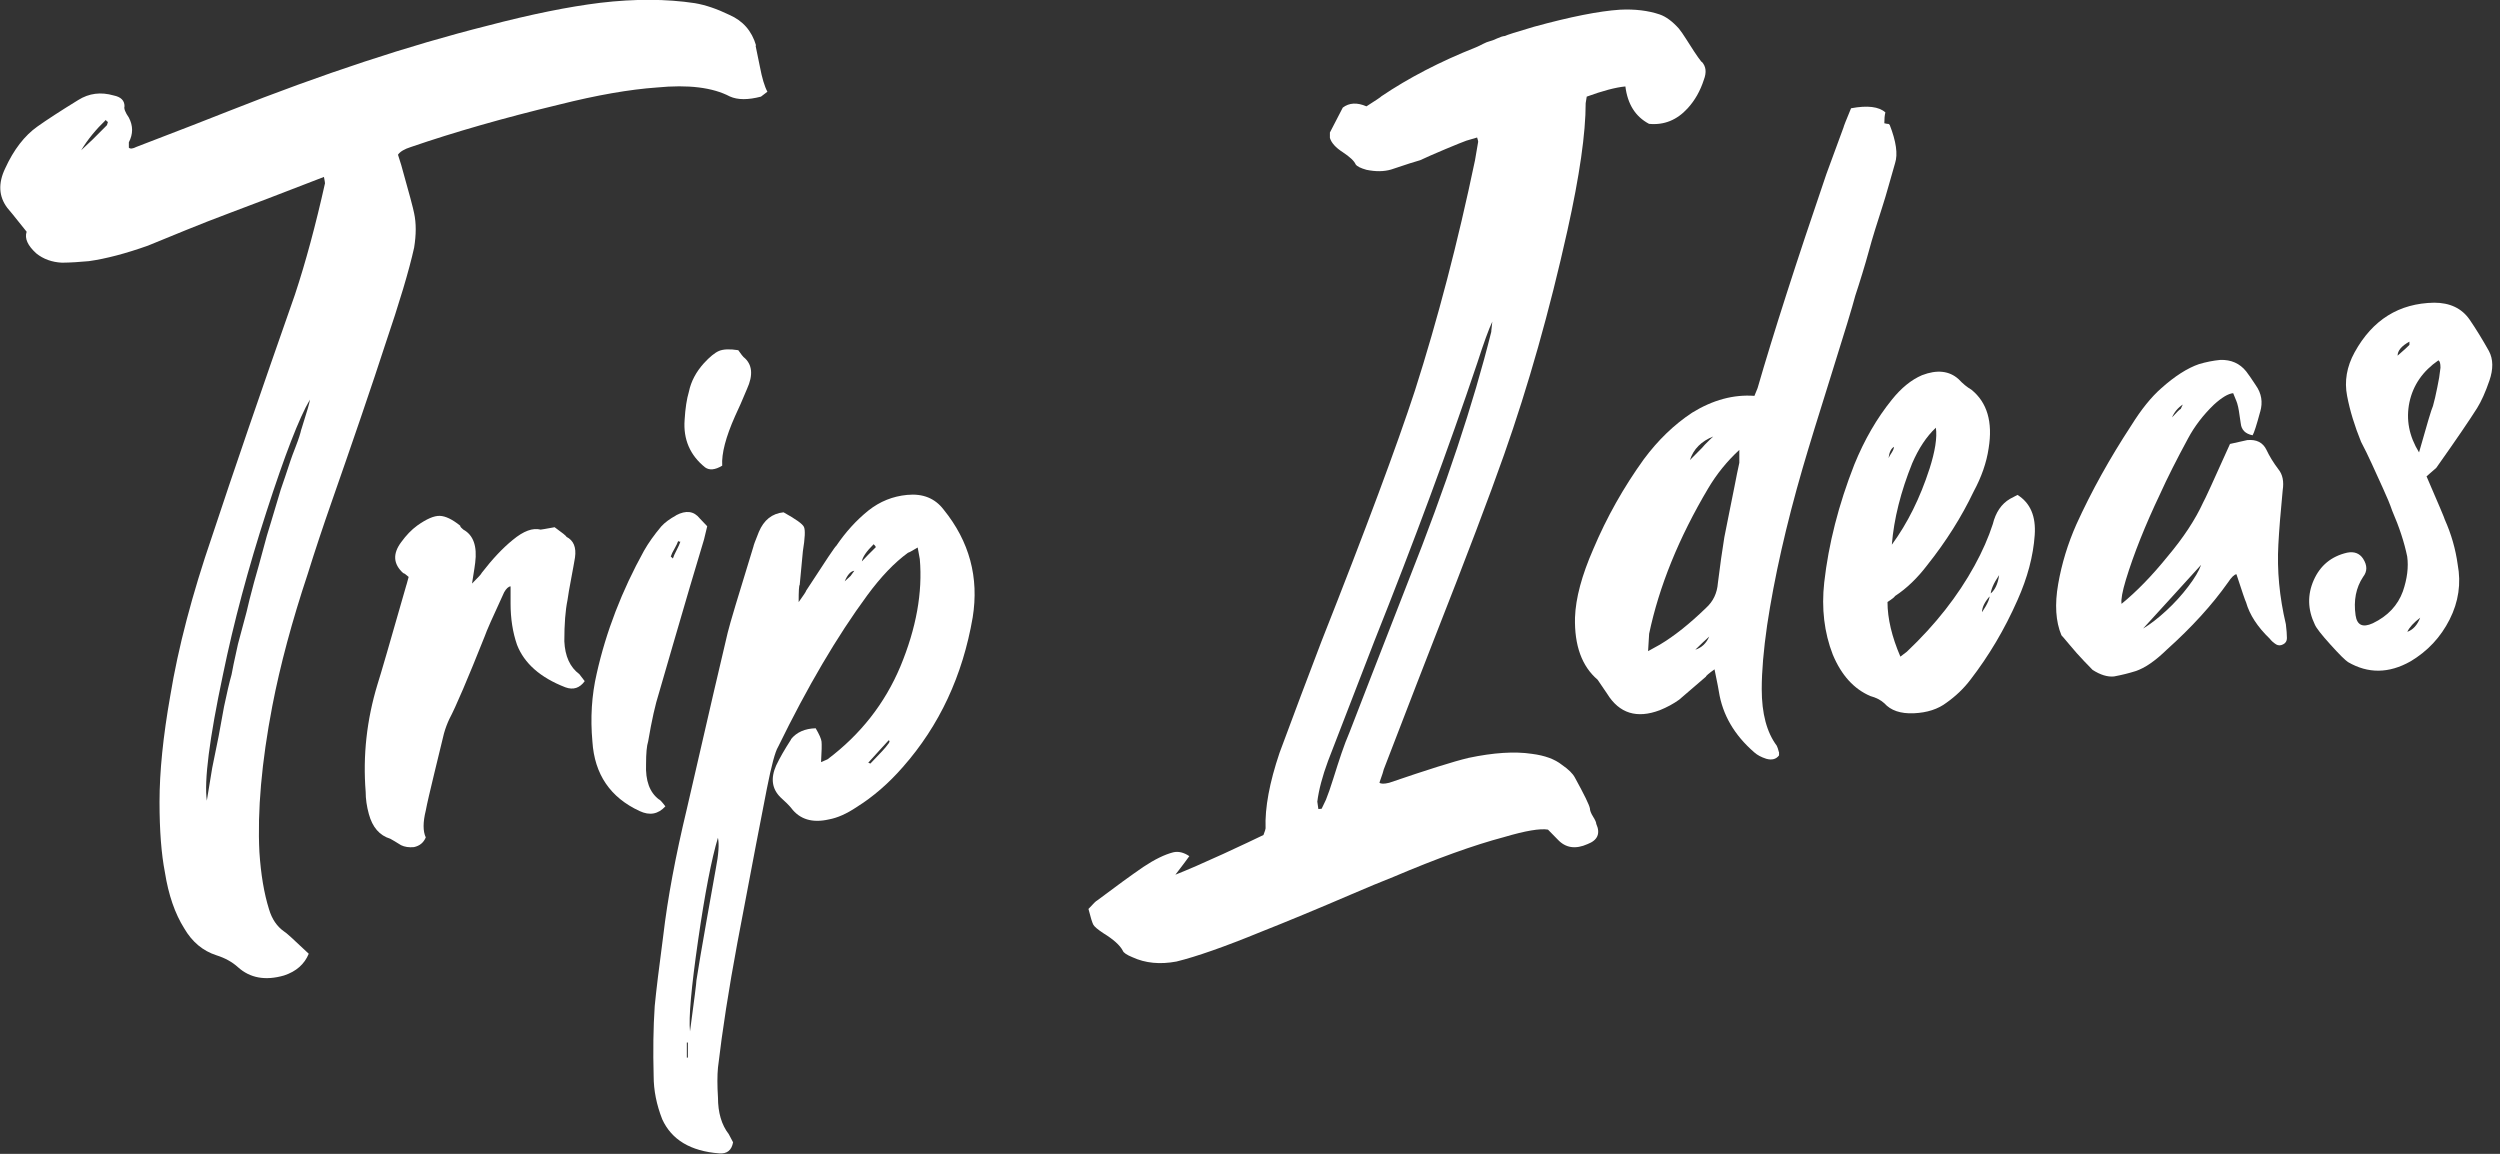 <?xml version="1.0" encoding="UTF-8"?> <svg xmlns="http://www.w3.org/2000/svg" width="260" height="120" viewBox="0 0 260 120" fill="none"><rect x="0" y="0" width="260" height="120" fill="#333333" stroke="none"/><g clip-path="url(#clip0_177_185)"><path d="M78.58 4.75C78.65 5.04 78.8 5.77 79.03 6.94C79.25 8.11 79.51 8.98 79.81 9.54L79.14 10.05C77.8 10.4 76.72 10.4 75.9 10.03C74.11 9.09 71.58 8.78 68.3 9.1C65.47 9.3 62.08 9.89 58.14 10.88C52.41 12.26 47.27 13.73 42.73 15.29C42.06 15.5 41.61 15.77 41.39 16.09L41.73 17.17C42.55 20.07 42.99 21.74 43.07 22.18C43.29 23.2 43.29 24.39 43.07 25.75C42.55 28.11 41.54 31.48 40.05 35.87C39.45 37.72 38.62 40.22 37.54 43.38C36.46 46.54 35.45 49.45 34.52 52.11C33.59 54.77 32.75 57.29 32.01 59.67C30.37 64.6 29.14 69.18 28.32 73.43C27.2 79.27 26.76 84.34 26.98 88.64C27.13 90.93 27.46 92.91 27.98 94.57C28.28 95.58 28.8 96.35 29.54 96.87C29.69 96.93 30.54 97.7 32.11 99.19C31.66 100.28 30.81 101.03 29.54 101.45C27.6 102.01 26 101.72 24.74 100.58C24.14 100.04 23.4 99.63 22.51 99.35C21.09 98.89 19.98 97.96 19.16 96.55C18.19 95.01 17.52 93.06 17.15 90.72C16.78 88.82 16.59 86.38 16.59 83.4C16.59 80.27 16.96 76.59 17.71 72.35C18.53 67.36 19.98 61.82 22.07 55.73C24.23 49.19 27.1 40.83 30.67 30.65C31.79 27.27 32.83 23.4 33.8 19.06C33.8 18.99 33.76 18.77 33.69 18.4C30.04 19.8 28.11 20.55 27.88 20.64C26.84 21.04 25.52 21.54 23.92 22.14C22.32 22.74 20.79 23.34 19.34 23.93C17.89 24.52 16.56 25.06 15.38 25.55C13.07 26.37 11.02 26.91 9.24 27.16C8.27 27.25 7.34 27.31 6.45 27.32C5.41 27.27 4.51 26.95 3.77 26.35C2.88 25.54 2.54 24.8 2.77 24.1C1.5 22.51 0.83 21.68 0.76 21.62C-0.13 20.44 -0.21 19.07 0.54 17.51C1.43 15.56 2.55 14.11 3.89 13.16C4.86 12.47 6.27 11.55 8.14 10.4C9.26 9.7 10.48 9.54 11.83 9.93C12.57 10.08 12.95 10.45 12.95 11.05C12.87 11.28 13.02 11.68 13.4 12.23C13.85 13.08 13.85 13.94 13.4 14.8V15.36C13.55 15.5 13.81 15.47 14.18 15.28C18.87 13.48 22.07 12.24 23.79 11.55C33.54 7.69 42.52 4.73 50.71 2.67C55.25 1.48 59.16 0.69 62.44 0.29C66.01 -0.13 69.29 -0.12 72.27 0.33C73.39 0.52 74.58 0.93 75.84 1.54C77.25 2.15 78.19 3.21 78.63 4.73L78.58 4.75ZM11.12 13.02L11.23 12.67C11.16 12.67 11.08 12.61 11.01 12.47C9.97 13.47 9.11 14.52 8.44 15.63C9.18 14.96 10.08 14.09 11.12 13.02ZM31.34 44.66C31.93 42.81 32.23 41.78 32.23 41.56C31.11 43.46 29.61 47.35 27.71 53.23C25.81 59.11 24.3 64.75 23.19 70.15C21.77 76.84 21.22 81.22 21.51 83.27C21.58 82.82 21.77 81.68 22.07 79.86C22.29 78.8 22.52 77.69 22.74 76.56C22.89 75.73 23.08 74.7 23.3 73.49C23.6 72.05 23.86 70.94 24.08 70.17C24.15 69.72 24.38 68.65 24.75 66.98C25.2 65.3 25.49 64.19 25.64 63.65C25.79 62.97 26.05 61.94 26.42 60.56C26.79 59.26 27.09 58.19 27.31 57.35C27.61 56.2 27.9 55.17 28.2 54.25C28.57 53.02 28.91 51.91 29.2 50.91C29.5 50.06 29.83 49.06 30.21 47.91C30.28 47.68 30.47 47.18 30.77 46.4C31.07 45.63 31.25 45.05 31.33 44.67L31.34 44.66Z" fill="white"></path><path d="M42.28 60.8L42.5 60C42.2 59.73 42.01 59.6 41.94 59.61C40.9 58.67 40.82 57.6 41.72 56.39C42.24 55.67 42.8 55.09 43.39 54.66C44.36 53.97 45.14 53.63 45.74 53.65C46.33 53.67 47.04 54.01 47.86 54.67C47.86 54.75 47.9 54.82 47.97 54.88C48.04 54.95 48.12 55.01 48.19 55.08C49.23 55.65 49.64 56.8 49.42 58.53C49.42 58.61 49.31 59.32 49.09 60.69C49.76 60.03 50.09 59.66 50.09 59.59C51.21 58.14 52.29 56.99 53.33 56.15C54.45 55.22 55.41 54.87 56.23 55.08C56.3 55.08 56.79 54.99 57.68 54.83C58.5 55.42 58.91 55.75 58.91 55.83C59.65 56.2 59.95 56.92 59.8 57.98C59.73 58.43 59.59 59.16 59.41 60.14C59.22 61.13 59.09 61.88 59.02 62.41C58.8 63.48 58.69 64.9 58.69 66.69C58.76 68.25 59.28 69.39 60.25 70.11L60.81 70.84C60.29 71.56 59.62 71.78 58.8 71.48C56.19 70.47 54.52 68.99 53.77 67.06C53.32 65.76 53.1 64.33 53.1 62.77V60.98C52.88 61 52.65 61.21 52.43 61.6C51.24 64.17 50.57 65.69 50.42 66.15C48.63 70.64 47.4 73.52 46.73 74.78C46.51 75.25 46.32 75.75 46.17 76.29C45.95 77.2 45.61 78.58 45.17 80.41C44.73 82.24 44.42 83.54 44.28 84.3C43.98 85.52 43.98 86.45 44.28 87.09C44.06 87.63 43.65 87.97 43.05 88.1C42.53 88.15 42.08 88.08 41.71 87.9C41.19 87.58 40.82 87.35 40.59 87.23C39.47 86.89 38.73 86.03 38.36 84.66C38.14 83.86 38.03 83.09 38.03 82.35C37.73 78.58 38.14 74.86 39.26 71.17C39.56 70.25 40.56 66.8 42.27 60.82L42.28 60.8Z" fill="white"></path><path d="M70.31 53.59C71.35 53.04 72.17 53.15 72.77 53.91L73.55 54.73L73.22 56.1C72.85 57.33 72.34 59.02 71.71 61.16C71.08 63.31 70.5 65.28 69.98 67.08C69.46 68.88 68.98 70.55 68.53 72.08C68.16 73.23 67.78 74.91 67.41 77.1C67.26 77.56 67.19 78.35 67.19 79.47C67.12 81.19 67.56 82.41 68.53 83.14C68.6 83.14 68.83 83.37 69.2 83.86C68.45 84.68 67.56 84.84 66.52 84.35C63.47 82.94 61.83 80.53 61.61 77.12C61.39 74.68 61.53 72.32 62.06 70.04C63.03 65.7 64.67 61.45 66.98 57.27C67.43 56.48 68.02 55.64 68.77 54.75C69.14 54.34 69.66 53.96 70.33 53.59H70.31ZM69.98 58.09C70.05 57.86 70.18 57.57 70.37 57.21C70.55 56.86 70.69 56.56 70.76 56.33C70.61 56.34 70.54 56.32 70.54 56.24C70.46 56.47 70.33 56.75 70.15 57.06C69.96 57.38 69.83 57.65 69.76 57.88C69.83 57.95 69.91 58.02 69.98 58.08V58.09ZM77.35 37.15C78.24 37.88 78.36 38.99 77.68 40.47C77.23 41.56 76.82 42.49 76.45 43.27C75.48 45.45 75.03 47.17 75.11 48.43C74.36 48.88 73.77 48.93 73.32 48.6C71.76 47.34 71.05 45.69 71.2 43.67C71.27 42.47 71.42 41.49 71.65 40.72C71.87 39.66 72.39 38.68 73.21 37.77C73.81 37.12 74.33 36.69 74.77 36.5C75.22 36.31 75.89 36.28 76.78 36.42C77.08 36.84 77.26 37.08 77.34 37.15H77.35Z" fill="white"></path><path d="M82.26 76.88C82.85 76.15 83.71 75.77 84.83 75.74C85.2 76.37 85.41 76.84 85.44 77.13C85.47 77.42 85.46 78.13 85.39 79.26L86.06 78.97C89.48 76.4 92.02 73.18 93.65 69.29C95.29 65.33 95.96 61.62 95.66 58.15L95.44 56.94C94.84 57.3 94.51 57.48 94.44 57.48C93.02 58.51 91.61 59.99 90.19 61.92C87.06 66.17 83.97 71.43 80.92 77.68C80.62 78.16 80.23 79.61 79.75 82.04C79.27 84.47 78.24 89.82 76.68 98.09C75.79 102.87 75.12 107.18 74.67 111.02C74.59 111.85 74.59 112.89 74.67 114.15C74.67 115.71 75.04 116.98 75.79 117.95L76.24 118.8C76.09 119.63 75.61 120.02 74.79 119.95C71.81 119.72 69.84 118.53 68.87 116.4C68.28 114.89 67.98 113.4 67.98 111.91C67.91 109.31 67.94 106.89 68.09 104.64C68.24 103.06 68.54 100.61 68.98 97.29C69.43 93.45 70.25 89.05 71.44 84.09C73.75 74.04 75.16 67.94 75.68 65.8C75.9 64.88 76.8 61.89 78.36 56.83C78.36 56.76 78.54 56.25 78.92 55.32C79.44 54.08 80.3 53.4 81.49 53.28C82.75 53.98 83.46 54.48 83.61 54.8C83.76 55.12 83.72 55.96 83.5 57.32C83.42 58.07 83.31 59.24 83.17 60.82C83.09 60.9 83.06 61.5 83.06 62.62C83.58 61.9 83.84 61.5 83.84 61.43C85.85 58.33 86.89 56.78 86.97 56.77C87.94 55.34 89.05 54.11 90.32 53.09C91.51 52.15 92.85 51.61 94.34 51.47C95.98 51.31 97.24 51.82 98.14 53C100.82 56.31 101.83 60.05 101.16 64.21C100.12 70.27 97.7 75.46 93.9 79.77C92.41 81.48 90.81 82.86 89.1 83.93C88.06 84.63 87.09 85.06 86.2 85.22C84.49 85.61 83.18 85.22 82.29 84.04C82.07 83.76 81.69 83.39 81.17 82.92C80.28 82.04 80.13 80.94 80.72 79.61C81.09 78.83 81.61 77.92 82.28 76.89L82.26 76.88ZM71.43 109.99H71.54V108.42H71.43V109.99ZM74.67 87.11C74 89.33 73.31 92.9 72.6 97.81C71.89 102.72 71.61 105.87 71.76 107.27C72.21 103.95 72.43 102.18 72.43 101.95C72.65 100.51 73.01 98.43 73.49 95.7C73.97 92.97 74.29 91.19 74.44 90.36C74.74 88.84 74.81 87.75 74.66 87.1L74.67 87.11ZM88.46 59.9C88.46 59.9 88.63 59.68 88.85 59.36C88.48 59.4 88.14 59.76 87.85 60.46C88.22 60.13 88.43 59.94 88.46 59.9ZM89.63 58.39C90 57.98 90.49 57.49 91.08 56.91C91.08 56.84 91 56.73 90.86 56.6C90.11 57.34 89.7 57.94 89.63 58.4V58.39ZM92.42 76.99C92.27 77.16 91.96 77.5 91.47 78.03C90.98 78.56 90.59 78.99 90.3 79.32L90.52 79.41C91.56 78.34 92.16 77.69 92.31 77.45C92.53 77.2 92.57 77.05 92.42 76.99Z" fill="white"></path><path d="M176.98 6.42C177.43 6.9 177.5 7.52 177.2 8.3C176.83 9.45 176.27 10.44 175.52 11.26C174.4 12.49 173.06 13.03 171.5 12.88C170.08 12.13 169.27 10.83 169.04 8.99C168 9.09 166.66 9.45 165.02 10.05L164.91 10.73C164.91 13.86 164.28 18.27 163.01 23.98C161.15 32.35 158.95 40.12 156.42 47.3C154.93 51.54 152.51 57.92 149.16 66.44C148.49 68.14 146.74 72.67 143.91 80.02C143.91 80.09 143.76 80.56 143.46 81.4C143.61 81.53 143.94 81.54 144.47 81.41C148.42 80.06 151.17 79.19 152.73 78.82C155.34 78.27 157.53 78.13 159.32 78.4C160.66 78.57 161.7 78.95 162.45 79.55C163.12 80.01 163.57 80.45 163.79 80.87C164.76 82.64 165.28 83.7 165.35 84.07C165.35 84.29 165.46 84.58 165.68 84.93C165.9 85.28 166.01 85.53 166.01 85.68C166.46 86.68 166.16 87.38 165.12 87.78C163.85 88.35 162.81 88.19 161.99 87.3C161.91 87.23 161.58 86.89 160.99 86.28C160.17 86.14 158.64 86.4 156.41 87.06C153.28 87.89 149.45 89.27 144.91 91.2C143.64 91.7 142.17 92.31 140.5 93.03C138.83 93.75 137.17 94.45 135.53 95.13C133.89 95.81 132.44 96.4 131.17 96.9C127.37 98.46 124.43 99.49 122.35 100C120.64 100.32 119.11 100.17 117.77 99.55C117.18 99.31 116.84 99.08 116.77 98.87C116.47 98.3 115.8 97.7 114.76 97.06C114.17 96.67 113.81 96.37 113.7 96.16C113.59 95.95 113.42 95.41 113.2 94.53C113.72 93.96 114.02 93.67 114.09 93.66C116.03 92.2 117.63 91.04 118.89 90.17C120.08 89.38 121.12 88.87 122.02 88.64C122.54 88.52 123.1 88.64 123.69 89.04C123.47 89.36 122.98 90 122.24 90.97C123.5 90.47 125.16 89.75 127.21 88.81C129.26 87.86 130.65 87.21 131.4 86.84C131.55 86.45 131.62 86.22 131.62 86.15C131.54 84 132.03 81.38 133.07 78.3C134.56 74.28 136.01 70.42 137.43 66.71C142.05 55.02 145.29 46.32 147.15 40.63C149.53 33.18 151.62 25.19 153.4 16.67C153.55 15.84 153.66 15.19 153.73 14.74C153.73 14.67 153.69 14.52 153.62 14.3L152.5 14.63C152.2 14.73 151.48 15.03 150.32 15.51C149.16 16 148.29 16.38 147.7 16.66C147.25 16.78 146.25 17.1 144.68 17.63C143.93 17.85 143.08 17.86 142.11 17.66C141.51 17.49 141.14 17.31 140.99 17.1C140.84 16.74 140.39 16.32 139.65 15.83C138.9 15.35 138.46 14.85 138.31 14.34V13.78C138.76 12.92 139.2 12.06 139.65 11.19C140.32 10.68 141.14 10.64 142.11 11.06C143.08 10.44 143.6 10.1 143.67 10.01C146.5 8.1 149.77 6.4 153.5 4.92C153.72 4.83 153.96 4.71 154.23 4.57C154.49 4.43 154.73 4.34 154.96 4.28C155.18 4.22 155.44 4.12 155.74 3.98C156.04 3.84 156.3 3.76 156.52 3.74C156.67 3.65 157.67 3.33 159.54 2.78C163.34 1.74 166.31 1.15 168.47 1.01C170.03 0.93 171.41 1.1 172.6 1.5C173.27 1.73 173.94 2.23 174.61 2.98C174.83 3.26 175.07 3.6 175.34 4.03C175.6 4.45 175.88 4.89 176.18 5.34C176.48 5.8 176.74 6.16 176.96 6.44L176.98 6.42ZM155.09 34.47L155.2 33.45C154.83 34.23 154.31 35.66 153.64 37.74C150.66 46.6 147.09 56.25 142.92 66.71C142.32 68.26 140.72 72.4 138.12 79.13C137.52 80.75 137.15 82.17 137 83.37L137.11 84.14L137.45 84.11L137.9 83.17C138.12 82.63 138.38 81.88 138.68 80.92C138.98 79.96 139.26 79.09 139.52 78.33C139.78 77.56 140.06 76.83 140.36 76.13C141.25 73.81 143.3 68.55 146.5 60.34C150.37 50.58 153.24 41.96 155.1 34.48L155.09 34.47Z" fill="white"></path><path d="M185.02 78.23V78.56C184.72 78.96 184.27 79.08 183.68 78.91C183.16 78.74 182.75 78.52 182.45 78.25C180.36 76.44 179.14 74.33 178.76 71.91C178.76 71.84 178.61 71.07 178.31 69.61C177.71 70.04 177.42 70.29 177.42 70.37L174.63 72.77C174.03 73.2 173.36 73.56 172.62 73.86C170.24 74.76 168.41 74.2 167.15 72.16C166.63 71.39 166.29 70.9 166.15 70.69C164.51 69.29 163.73 67.13 163.8 64.22C163.87 62.2 164.51 59.83 165.7 57.11C167.11 53.77 168.87 50.66 170.95 47.77C172.44 45.76 174.12 44.15 175.98 42.92C178.14 41.59 180.3 41.01 182.46 41.17L182.79 40.36C184.43 34.69 186.81 27.27 189.94 18.11C190.61 16.26 191.21 14.64 191.73 13.24C191.73 13.17 191.99 12.51 192.51 11.26C194.22 10.94 195.41 11.09 196.08 11.69C196 12 195.97 12.37 195.97 12.82C196.19 12.87 196.34 12.9 196.42 12.89L196.53 12.99C197.2 14.71 197.39 16.03 197.09 16.96C196.87 17.73 196.64 18.51 196.42 19.31C196.2 20.11 195.97 20.86 195.75 21.55C195.53 22.24 195.28 23.01 195.02 23.85C194.76 24.7 194.53 25.46 194.35 26.15C194.16 26.84 193.94 27.61 193.68 28.45C193.42 29.3 193.18 30.06 192.95 30.75C192.65 31.9 191.83 34.6 190.49 38.86C189.15 43.12 188.14 46.4 187.47 48.7C185.76 54.6 184.53 60.05 183.78 65.03C183.41 67.6 183.22 69.81 183.22 71.67C183.22 74.2 183.74 76.16 184.78 77.55C184.85 77.69 184.93 77.91 185 78.2L185.02 78.23ZM171.51 65.92C171.51 66 171.47 66.59 171.4 67.72L172.63 67.04C174.12 66.15 175.72 64.88 177.43 63.22C178.17 62.55 178.58 61.69 178.66 60.64C178.88 58.83 179.11 57.25 179.33 55.88C179.48 55.12 179.65 54.29 179.83 53.37C180.01 52.46 180.2 51.53 180.39 50.58C180.57 49.63 180.74 48.81 180.89 48.13V46.79C179.62 47.96 178.54 49.29 177.65 50.79C174.6 55.93 172.55 60.97 171.51 65.91V65.92ZM178.21 45.38C176.94 45.88 176.12 46.7 175.75 47.85C176.49 47.11 176.9 46.7 176.98 46.61C177.05 46.53 177.16 46.41 177.31 46.24C177.46 46.08 177.63 45.91 177.81 45.74C177.99 45.57 178.13 45.45 178.2 45.37L178.21 45.38ZM176.31 67.57C176.98 67.36 177.46 66.9 177.76 66.2C177.39 66.53 176.9 66.99 176.31 67.57Z" fill="white"></path><path d="M197.08 61.98C197.08 62.06 196.82 62.27 196.3 62.61C196.3 64.32 196.75 66.22 197.64 68.29L198.31 67.78C201.29 64.96 203.63 61.97 205.35 58.83C206.17 57.34 206.8 55.9 207.25 54.51C207.55 53.29 208.14 52.41 209.04 51.88L209.82 51.47C211.16 52.31 211.75 53.7 211.61 55.65C211.46 57.83 210.86 60.08 209.82 62.41C208.48 65.45 206.84 68.21 204.91 70.71C204.24 71.59 203.42 72.38 202.45 73.07C201.56 73.75 200.42 74.12 199.04 74.18C197.66 74.24 196.64 73.89 195.97 73.14C195.6 72.8 195.11 72.55 194.52 72.39C192.81 71.66 191.51 70.23 190.61 68.08C189.72 65.79 189.42 63.28 189.72 60.57C190.17 56.58 191.21 52.49 192.85 48.31C193.89 45.75 195.19 43.5 196.76 41.56C197.73 40.35 198.77 39.5 199.89 39.02C201.45 38.42 202.72 38.56 203.69 39.43C204.14 39.91 204.58 40.27 205.03 40.53C206.67 41.86 207.26 43.89 206.82 46.61C206.6 48.12 206.07 49.62 205.26 51.12C203.99 53.78 202.39 56.31 200.46 58.74C199.42 60.11 198.3 61.19 197.11 61.97L197.08 61.98ZM196.41 47.64C196.48 47.48 196.59 47.29 196.75 47.05C196.9 46.81 196.97 46.62 196.97 46.47C196.67 46.65 196.48 47.04 196.41 47.64ZM200.66 48.79C201.25 46.94 201.48 45.51 201.33 44.48C200.36 45.39 199.54 46.63 198.87 48.18C197.68 51.13 196.97 53.95 196.75 56.65C198.39 54.41 199.69 51.78 200.66 48.78V48.79ZM206.13 63.67C206.72 62.79 206.99 62.17 206.91 61.81C207.43 61.46 207.77 60.8 207.91 59.81C207.31 60.69 207.02 61.39 207.02 61.91C206.42 62.57 206.13 63.15 206.13 63.67Z" fill="white"></path><path d="M235.05 42.85C234.68 44.23 234.42 45.03 234.27 45.27C233.52 45.12 233.11 44.71 233.04 44.05C232.89 42.95 232.78 42.29 232.7 42.07C232.7 42 232.55 41.6 232.25 40.89C231.73 40.94 231.06 41.34 230.24 42.09C229.12 43.17 228.23 44.34 227.56 45.59C226.37 47.79 225.4 49.71 224.66 51.35C223.1 54.63 221.91 57.61 221.09 60.3C220.72 61.53 220.57 62.36 220.64 62.8C222.2 61.53 223.8 59.89 225.44 57.86C227.08 55.91 228.31 54.04 229.13 52.25C229.28 52.01 230.21 49.99 231.92 46.17C233.04 45.91 233.63 45.78 233.71 45.77C234.68 45.68 235.35 46.02 235.72 46.8C236.02 47.44 236.43 48.11 236.95 48.8C237.4 49.35 237.54 50.08 237.4 50.99C237.18 53.25 237.03 55.12 236.95 56.62C236.8 59.32 237.06 62.08 237.73 64.92C237.8 65.51 237.84 65.99 237.84 66.36C237.84 66.66 237.71 66.88 237.45 67.01C237.19 67.15 236.95 67.15 236.72 67.02C236.42 66.83 236.2 66.62 236.05 66.42C234.78 65.2 233.96 63.94 233.59 62.64C233.51 62.5 233.18 61.53 232.59 59.72C232.37 59.74 232.07 60.03 231.7 60.59C230.06 62.91 227.94 65.24 225.33 67.58C224.14 68.74 223.06 69.48 222.09 69.8C221.42 70.01 220.67 70.2 219.86 70.35C219.19 70.42 218.44 70.19 217.63 69.67C217.55 69.6 217.26 69.3 216.74 68.75C216.22 68.21 215.72 67.64 215.23 67.05C214.74 66.47 214.47 66.14 214.39 66.07C213.79 64.64 213.68 62.86 214.05 60.74C214.42 58.62 215.05 56.55 215.95 54.52C217.51 51.09 219.41 47.67 221.65 44.25C222.69 42.58 223.73 41.29 224.78 40.37C226.19 39.11 227.5 38.28 228.69 37.87C229.43 37.65 230.18 37.5 230.92 37.43C232.04 37.4 232.93 37.79 233.6 38.62C233.82 38.9 234.16 39.39 234.61 40.08C235.2 40.92 235.35 41.83 235.06 42.83L235.05 42.85ZM228.91 58.75C228.31 59.41 227.35 60.47 226.01 61.94C224.67 63.41 223.63 64.56 222.88 65.37C223.62 64.93 224.42 64.31 225.28 63.52C226.14 62.73 226.9 61.89 227.57 61.01C228.24 60.13 228.69 59.38 228.91 58.76V58.75ZM226.79 42.54L227.01 42.07C226.49 42.42 226.12 42.87 225.89 43.41C226.41 42.84 226.71 42.55 226.78 42.54H226.79Z" fill="white"></path><path d="M253.37 48.66L252.36 49.54C253.63 52.47 254.26 53.97 254.26 54.04C254.93 55.54 255.38 57.1 255.6 58.71C255.97 60.68 255.69 62.59 254.76 64.43C253.83 66.27 252.47 67.73 250.68 68.79C248.44 70.05 246.28 70.07 244.2 68.86C243.9 68.67 243.29 68.06 242.36 67.03C241.43 66 240.89 65.31 240.74 64.95C239.99 63.39 239.96 61.84 240.63 60.33C241.3 58.82 242.45 57.86 244.09 57.48C244.83 57.33 245.39 57.54 245.76 58.1C246.21 58.8 246.21 59.43 245.76 60C245.02 61.12 244.76 62.44 244.98 63.99C245.13 65.02 245.72 65.3 246.77 64.82C248.33 64.07 249.37 62.96 249.9 61.5C250.35 60.19 250.5 58.98 250.35 57.88C250.05 56.42 249.53 54.83 248.79 53.12C248.57 52.47 248.25 51.7 247.84 50.81C247.43 49.92 247.04 49.06 246.67 48.24C246.3 47.42 245.92 46.66 245.55 45.95C244.88 44.3 244.39 42.71 244.1 41.18C243.8 39.65 244.06 38.13 244.88 36.64C246.74 33.26 249.5 31.54 253.15 31.48C254.79 31.48 256.02 32.06 256.84 33.24C257.51 34.22 258.18 35.31 258.85 36.51C259.3 37.36 259.31 38.38 258.9 39.58C258.49 40.78 258.06 41.73 257.62 42.44C256.87 43.63 255.46 45.71 253.37 48.66ZM250.58 35.53C249.76 35.98 249.35 36.47 249.35 36.99C250.02 36.41 250.43 36.03 250.58 35.87V35.54V35.53ZM250.36 65.71C250.95 65.5 251.4 65.01 251.7 64.24C251.03 64.75 250.58 65.24 250.36 65.71ZM253.6 37.47C251.96 38.6 250.96 40.06 250.58 41.84C250.21 43.63 250.54 45.36 251.58 47.05C252.4 44.14 252.88 42.53 253.03 42.22C253.18 41.69 253.33 41.04 253.48 40.28C253.63 39.6 253.74 38.91 253.81 38.24C253.81 37.79 253.74 37.54 253.59 37.48L253.6 37.47Z" fill="white"></path></g><defs><clipPath id="clip0_177_185"><rect width="259.19" height="119.95" fill="white"></rect></clipPath></defs></svg> 